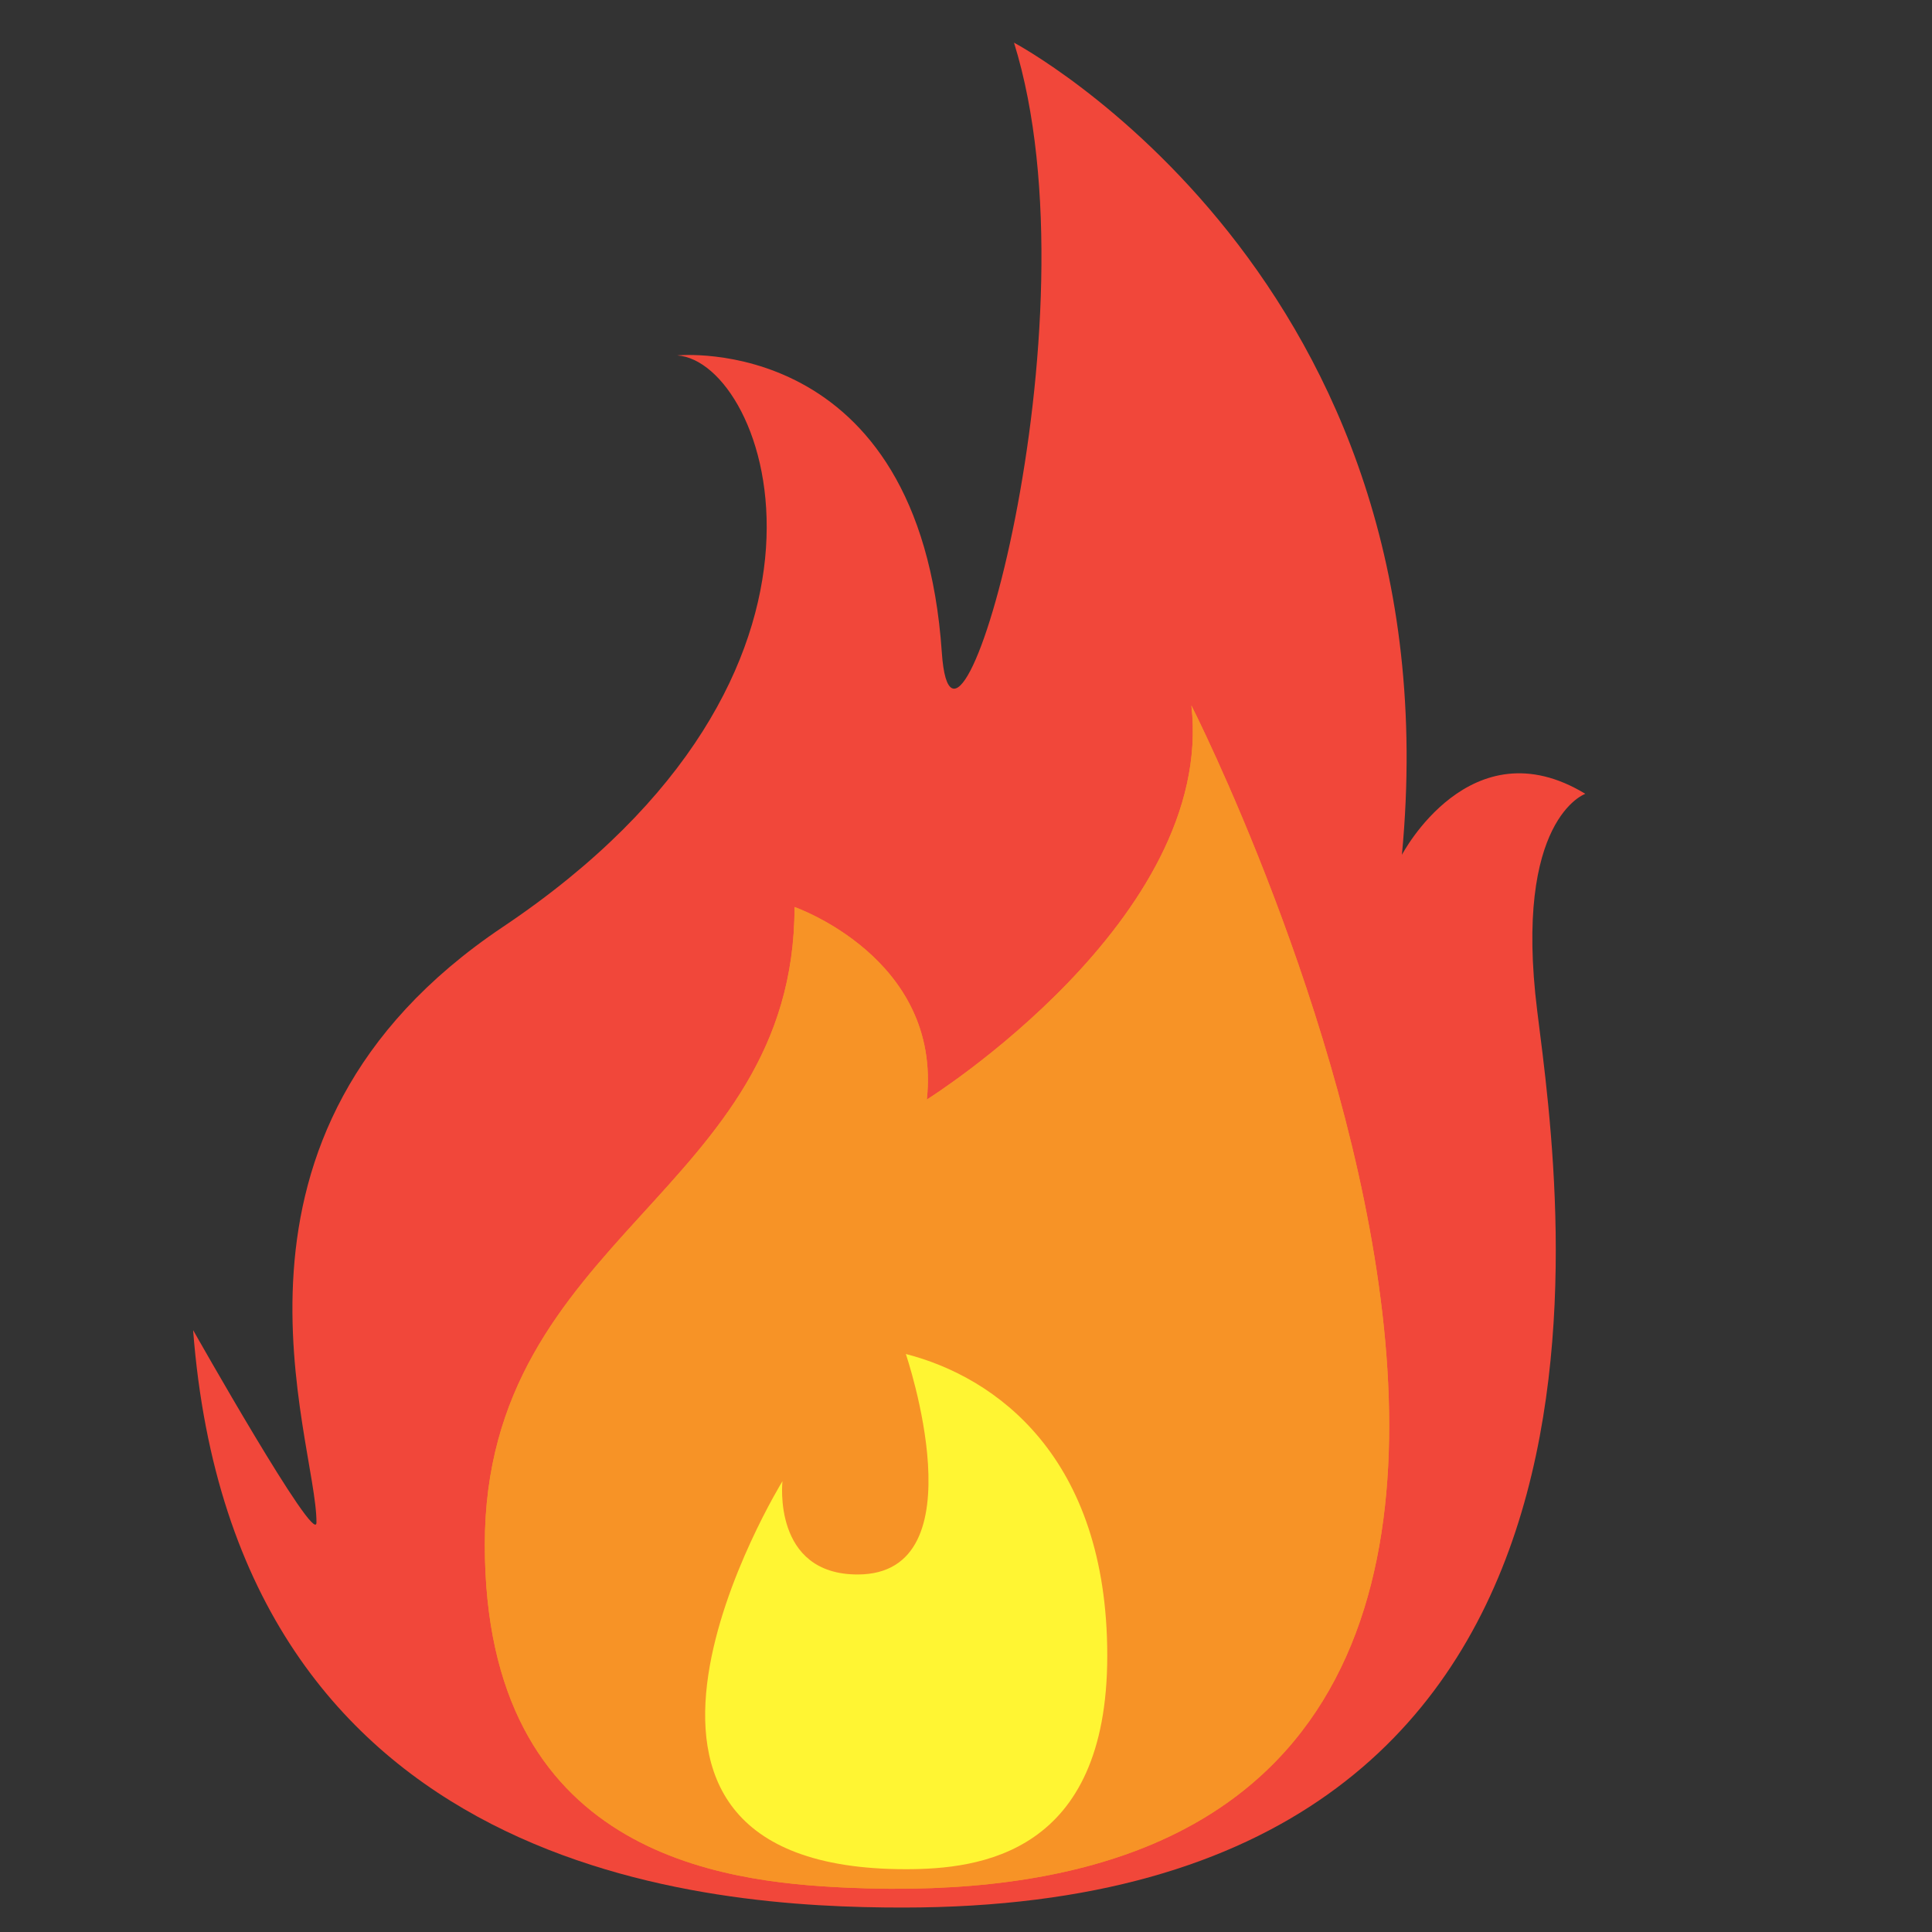 <svg xmlns="http://www.w3.org/2000/svg" xmlns:xlink="http://www.w3.org/1999/xlink" width="100" zoomAndPan="magnify" viewBox="0 0 75 75" height="100" preserveAspectRatio="xMidYMid meet" version="1.0"><rect x="0" y="0" width="75" height="75" fill="#333333" stroke="none"/><defs><clipPath id="6f572e3fec"><path d="M 7.5 1.578 L 62 1.578 L 62 75 L 7.5 75 Z M 7.5 1.578 " clip-rule="nonzero"/></clipPath></defs><g clip-path="url(#6f572e3fec)"><path fill="#f1473a" d="M 35.047 74.051 C 27.582 74.051 9.133 72.887 7.496 51.633 C 7.496 51.633 12.277 60.102 12.285 59.105 C 12.305 55.875 7.496 44.043 19.52 35.984 C 34.23 26.125 29.793 14.031 26.289 13.797 C 26.289 13.797 35.707 12.844 36.562 25.336 C 37.027 32.133 42.75 12.516 39.363 1.656 C 39.363 1.656 56.551 10.762 54.422 33.184 C 54.422 33.184 57.078 28.105 61.543 30.816 C 61.543 30.816 58.742 31.781 59.676 39.254 C 60.609 46.727 64.695 74.051 35.047 74.051 " fill-opacity="1" fill-rule="nonzero"/></g><path fill="#f79326" d="M 32.828 73.277 C 28.004 73.055 18.82 71.992 18.82 59.965 C 18.82 47.938 30.844 46.301 30.844 35.211 C 30.844 35.211 36.562 37.195 35.98 42.684 C 35.98 42.684 47.184 35.676 46.25 27.387 C 46.25 27.387 70.492 75 32.828 73.277 " fill-opacity="1" fill-rule="nonzero"/><path fill="#f79326" d="M 32.828 73.277 C 28.004 73.055 18.82 71.992 18.82 59.965 C 18.82 47.938 30.844 46.301 30.844 35.211 C 30.844 35.211 36.562 37.195 35.98 42.684 C 35.98 42.684 47.184 35.676 46.25 27.387 C 46.25 27.387 70.492 75 32.828 73.277 " fill-opacity="1" fill-rule="nonzero"/><path fill="#fff533" d="M 35.164 52.562 C 35.164 52.562 38.082 61.121 33.293 61.121 C 29.969 61.121 30.375 57.5 30.375 57.5 C 30.375 57.5 21.098 72.562 35.164 72.562 C 38.012 72.562 42.984 71.98 42.984 64.273 C 42.984 56.566 38.664 53.457 35.164 52.562 " fill-opacity="1" fill-rule="nonzero"/></svg>